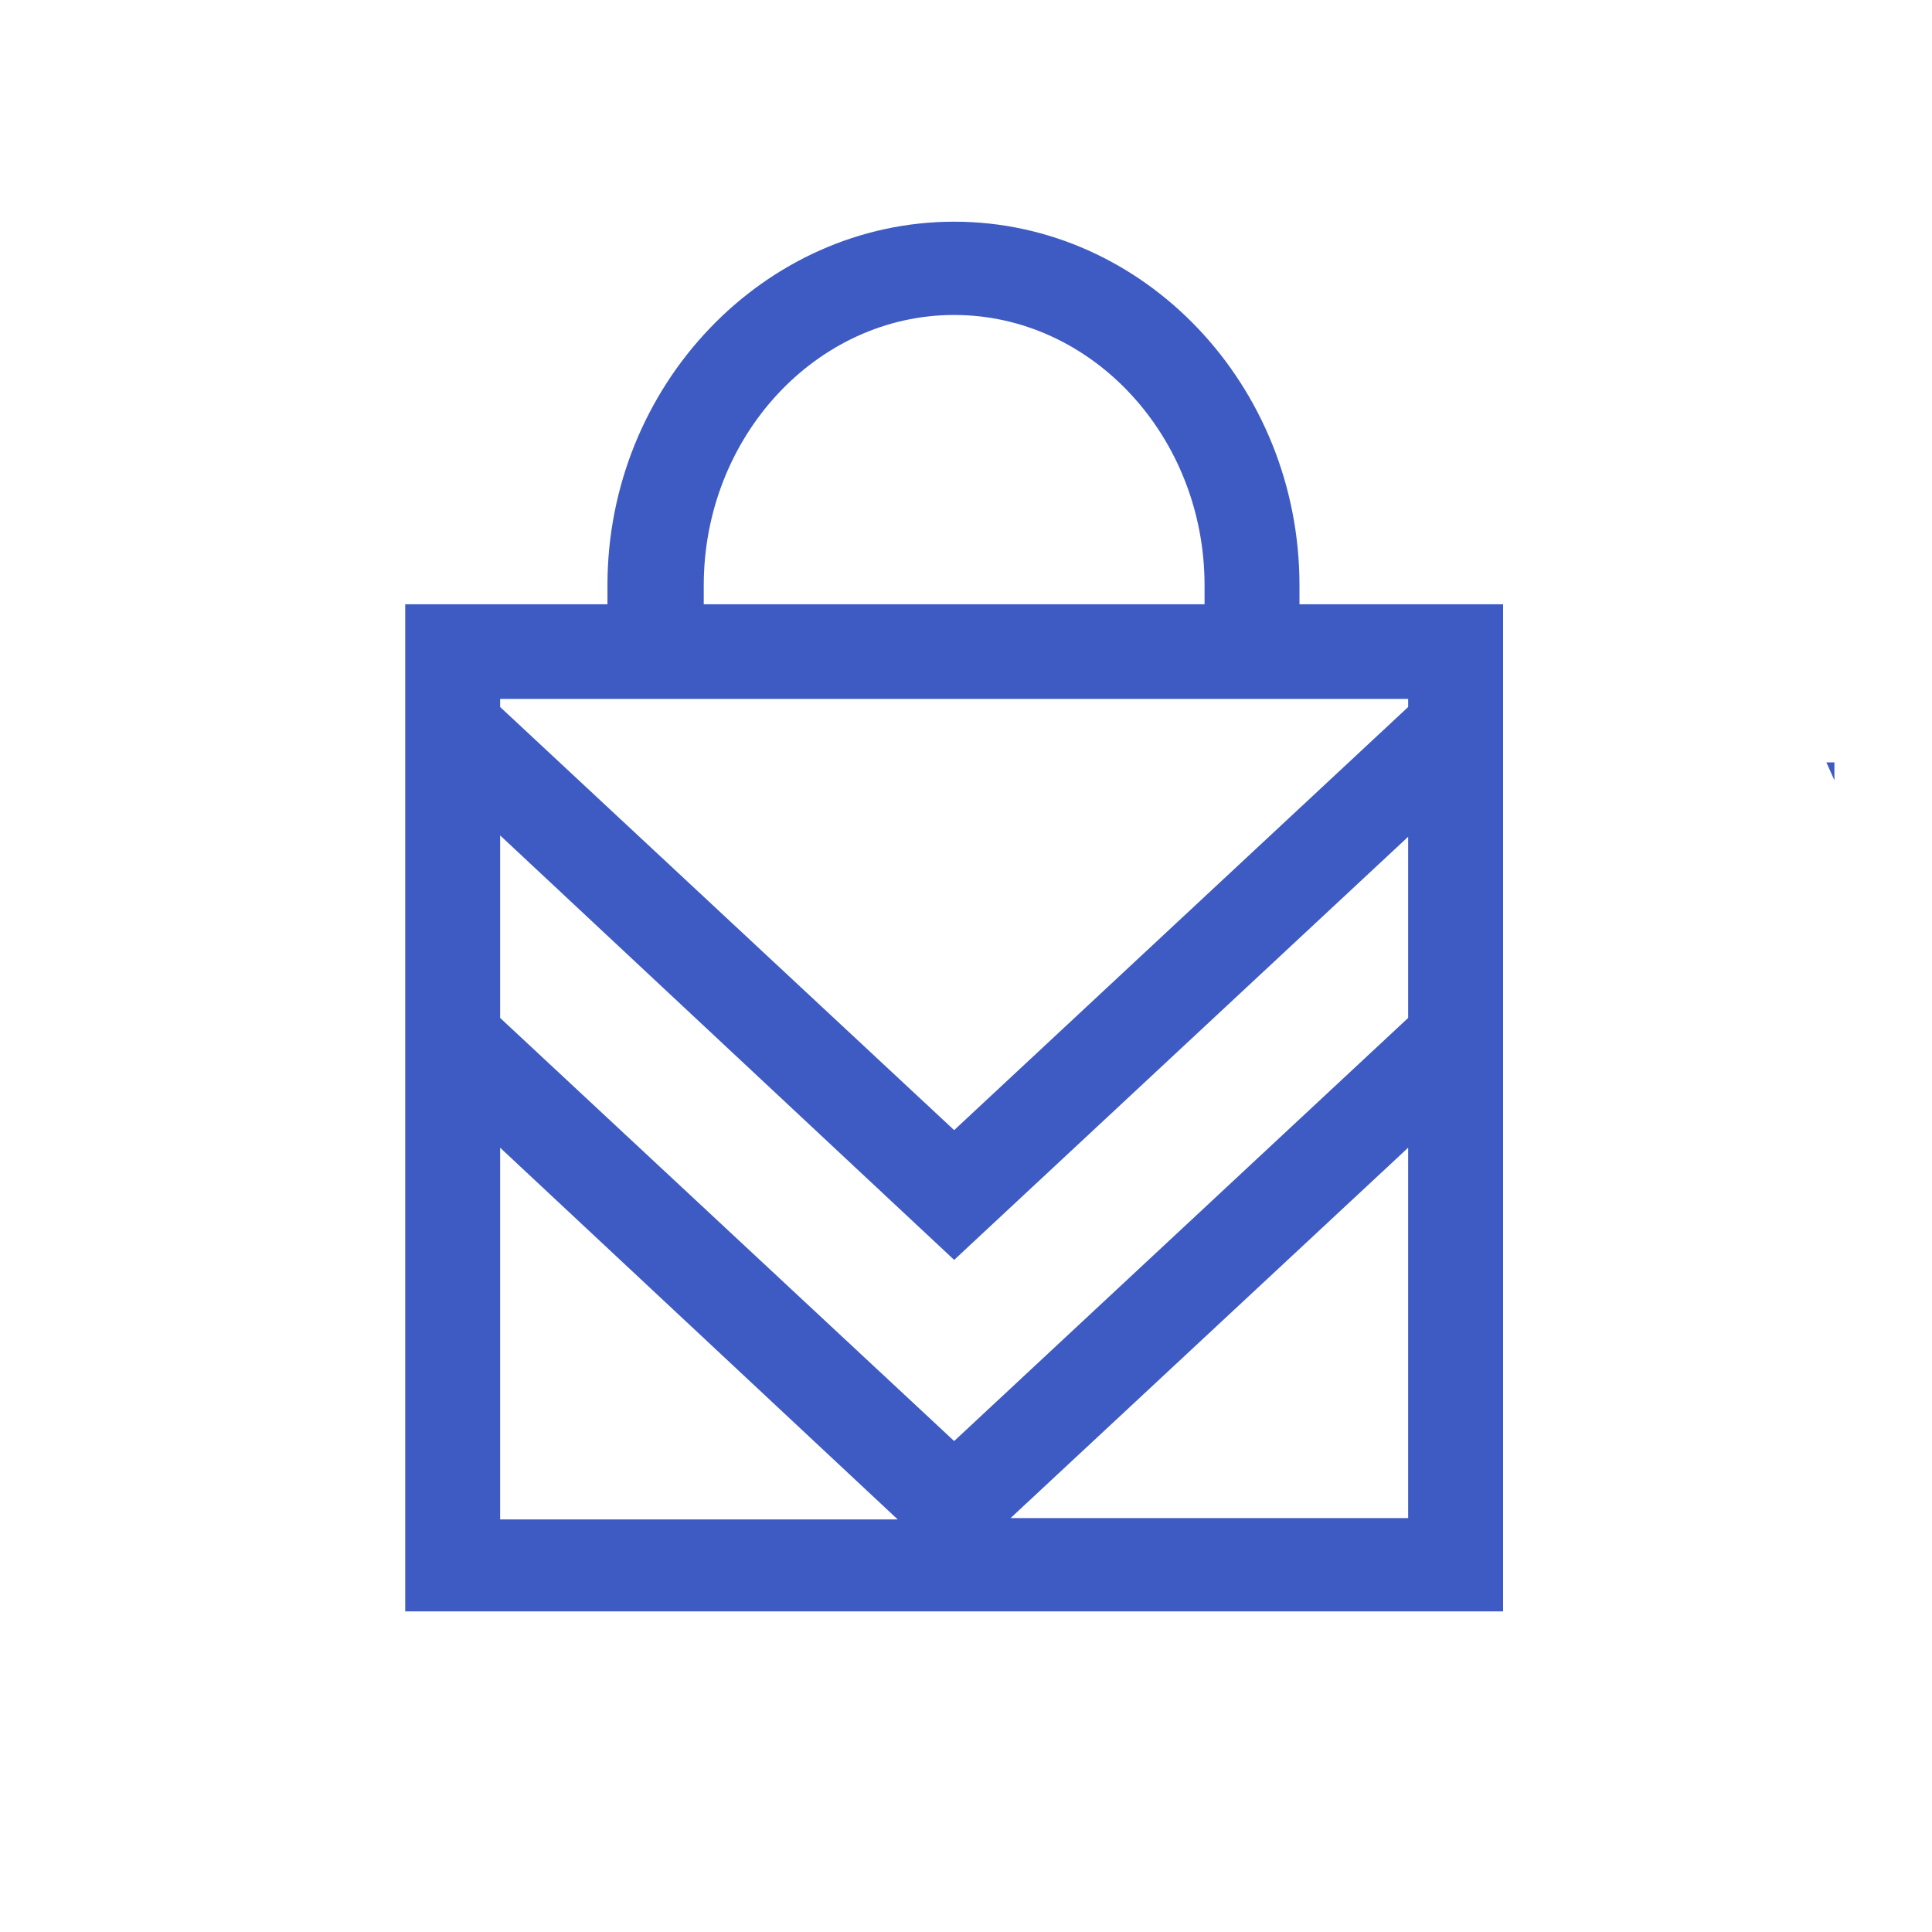 <?xml version="1.0" encoding="UTF-8"?> <svg xmlns="http://www.w3.org/2000/svg" width="99" height="99" viewBox="0 0 99 99" fill="none"><rect x="0" y="0" width="99" height="99" fill="#333333" stroke="none"/><g clip-path="url(#clip0_2113_21)"><rect width="99" height="99" fill="white"></rect><g clip-path="url(#clip1_2113_21)"><path d="M128.838 39.068L113.681 73.08H108.817L93.589 39.068H98.947L111.425 66.984L123.974 39.068C123.903 39.068 128.838 39.068 128.838 39.068Z" fill="#3E5BC3"></path><path d="M66.588 30.964V29.994C66.588 19.742 58.622 11.36 48.893 11.36C39.164 11.36 31.127 19.742 31.127 29.994V30.964H20.764V82.57H77.022V30.964H66.588ZM72.157 52.161L48.893 73.842L25.628 52.161V42.809L48.893 64.56L72.157 42.878V52.161ZM36.062 29.994C36.062 22.374 41.843 16.14 48.893 16.14C55.943 16.14 61.724 22.374 61.724 29.994V30.964H36.062V29.994ZM72.157 35.813V36.228L48.893 57.91L25.628 36.228V35.813H72.157ZM25.628 58.811L46.002 77.86H25.628V58.811ZM51.783 77.791L72.157 58.811V77.791H51.783Z" fill="#3E5BC3"></path></g></g><defs><clipPath id="clip0_2113_21"><rect width="99" height="99" fill="white"></rect></clipPath><clipPath id="clip1_2113_21"><rect width="102" height="94" fill="white" transform="translate(-8)"></rect></clipPath></defs></svg> 